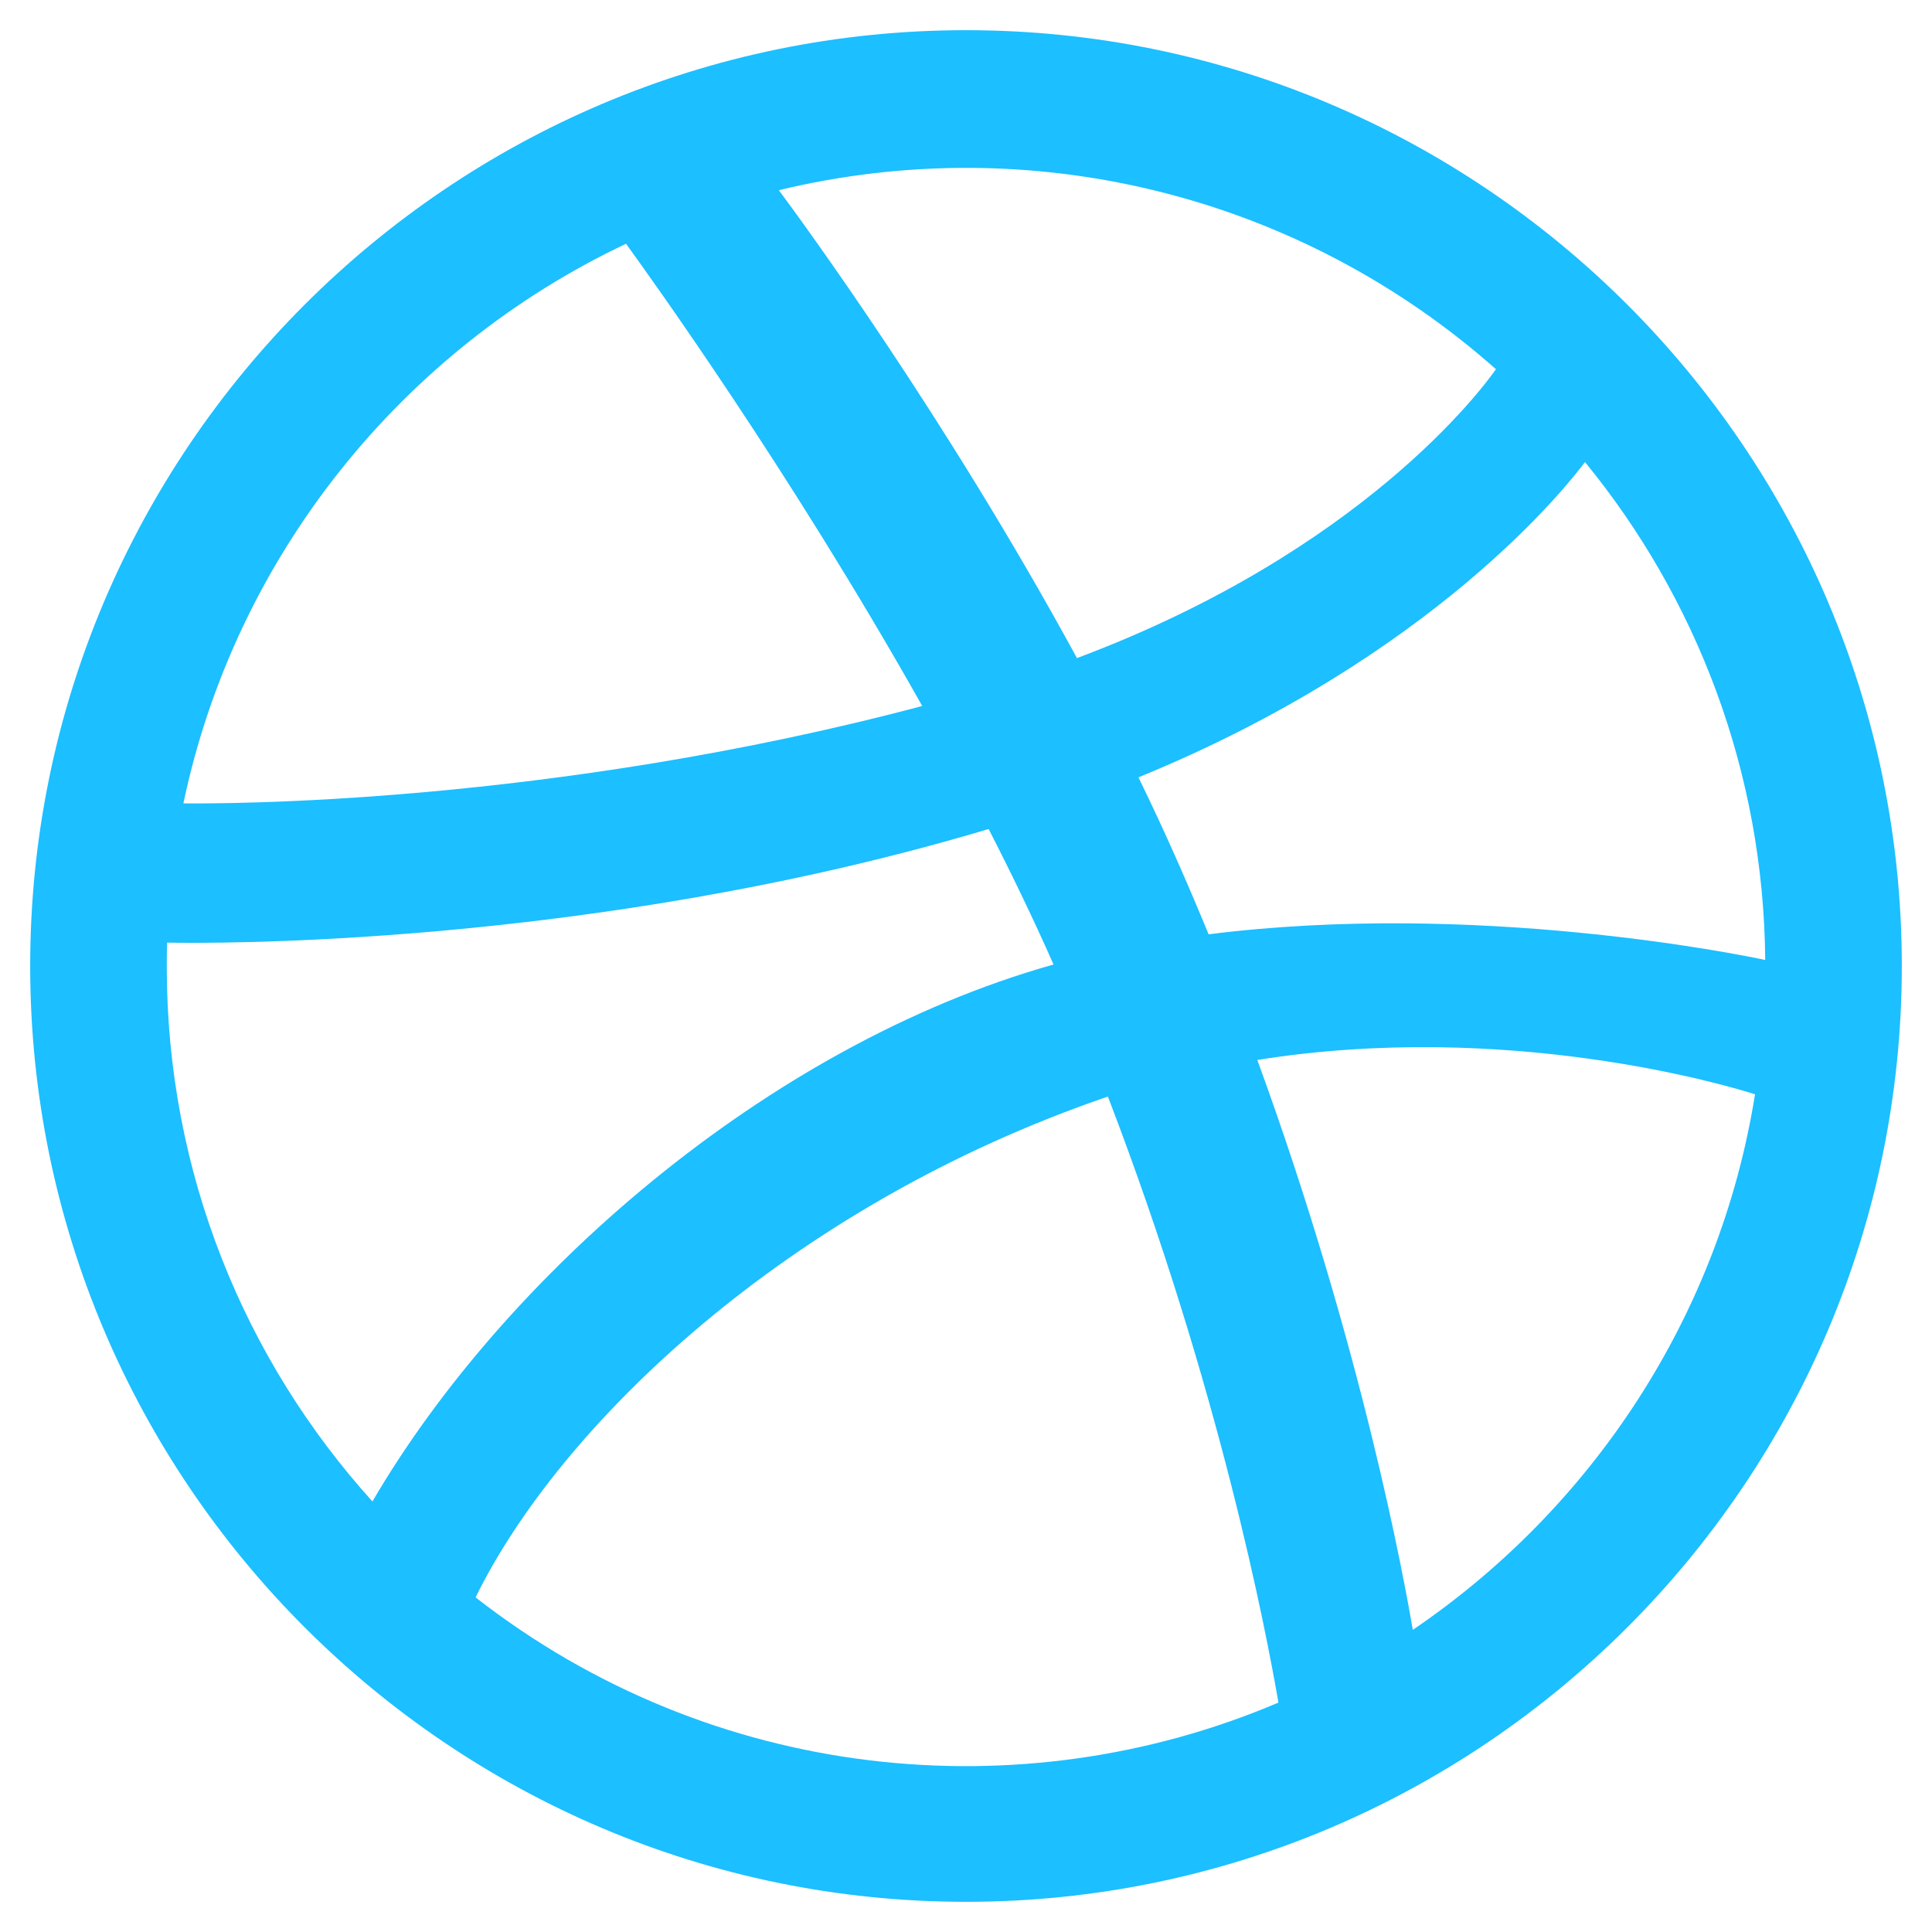 <svg width="512" height="512" viewBox="0 0 512 512" fill="none" xmlns="http://www.w3.org/2000/svg">
<path d="M256 8C119.3 8 8 119.3 8 256C8 392.7 119.3 504 256 504C392.7 504 504 392.7 504 256C504 119.3 392.7 8 256 8ZM420 122.4C449.5 158.4 467.4 204.4 467.8 254.4C460.8 252.9 390.8 238.7 320.3 247.6C314.5 233.6 309.1 221.2 301.7 206C380 174 415.5 128.5 420 122.5V122.4ZM396.4 97.9C392.6 103.3 360.7 146.2 285.4 174.4C250.7 110.6 212.2 58.2 206.4 50.4C273.6 34.2 344.4 51.7 396.5 97.9H396.4ZM165.9 64.6C171.5 72.3 209.3 124.7 244.4 187.1C145.3 213.4 58 213 48.6 212.9C62.4 147.2 106.7 92.6 165.9 64.6ZM44.2 256.3C44.2 254.1 44.2 252 44.3 249.8C53.6 250 156.2 251.3 262 219.7C268.1 231.6 273.9 243.6 279.2 255.6C202.6 277.2 133 339.1 98.7 397.9C64.8 360.4 44.2 310.7 44.2 256.3ZM126 423.4C148.1 378.2 208.2 319.8 293.6 290.6C323.3 367.9 335.6 432.7 338.8 451.2C270.7 480.2 188.8 472.3 126 423.3V423.4ZM374.4 431.9C372.2 419 361 357 333.2 280.9C399.6 270.3 457.9 287.7 465.1 290C455.7 348.9 421.8 399.8 374.3 432L374.4 431.9Z" fill="#1CBFFF"/>
</svg>
